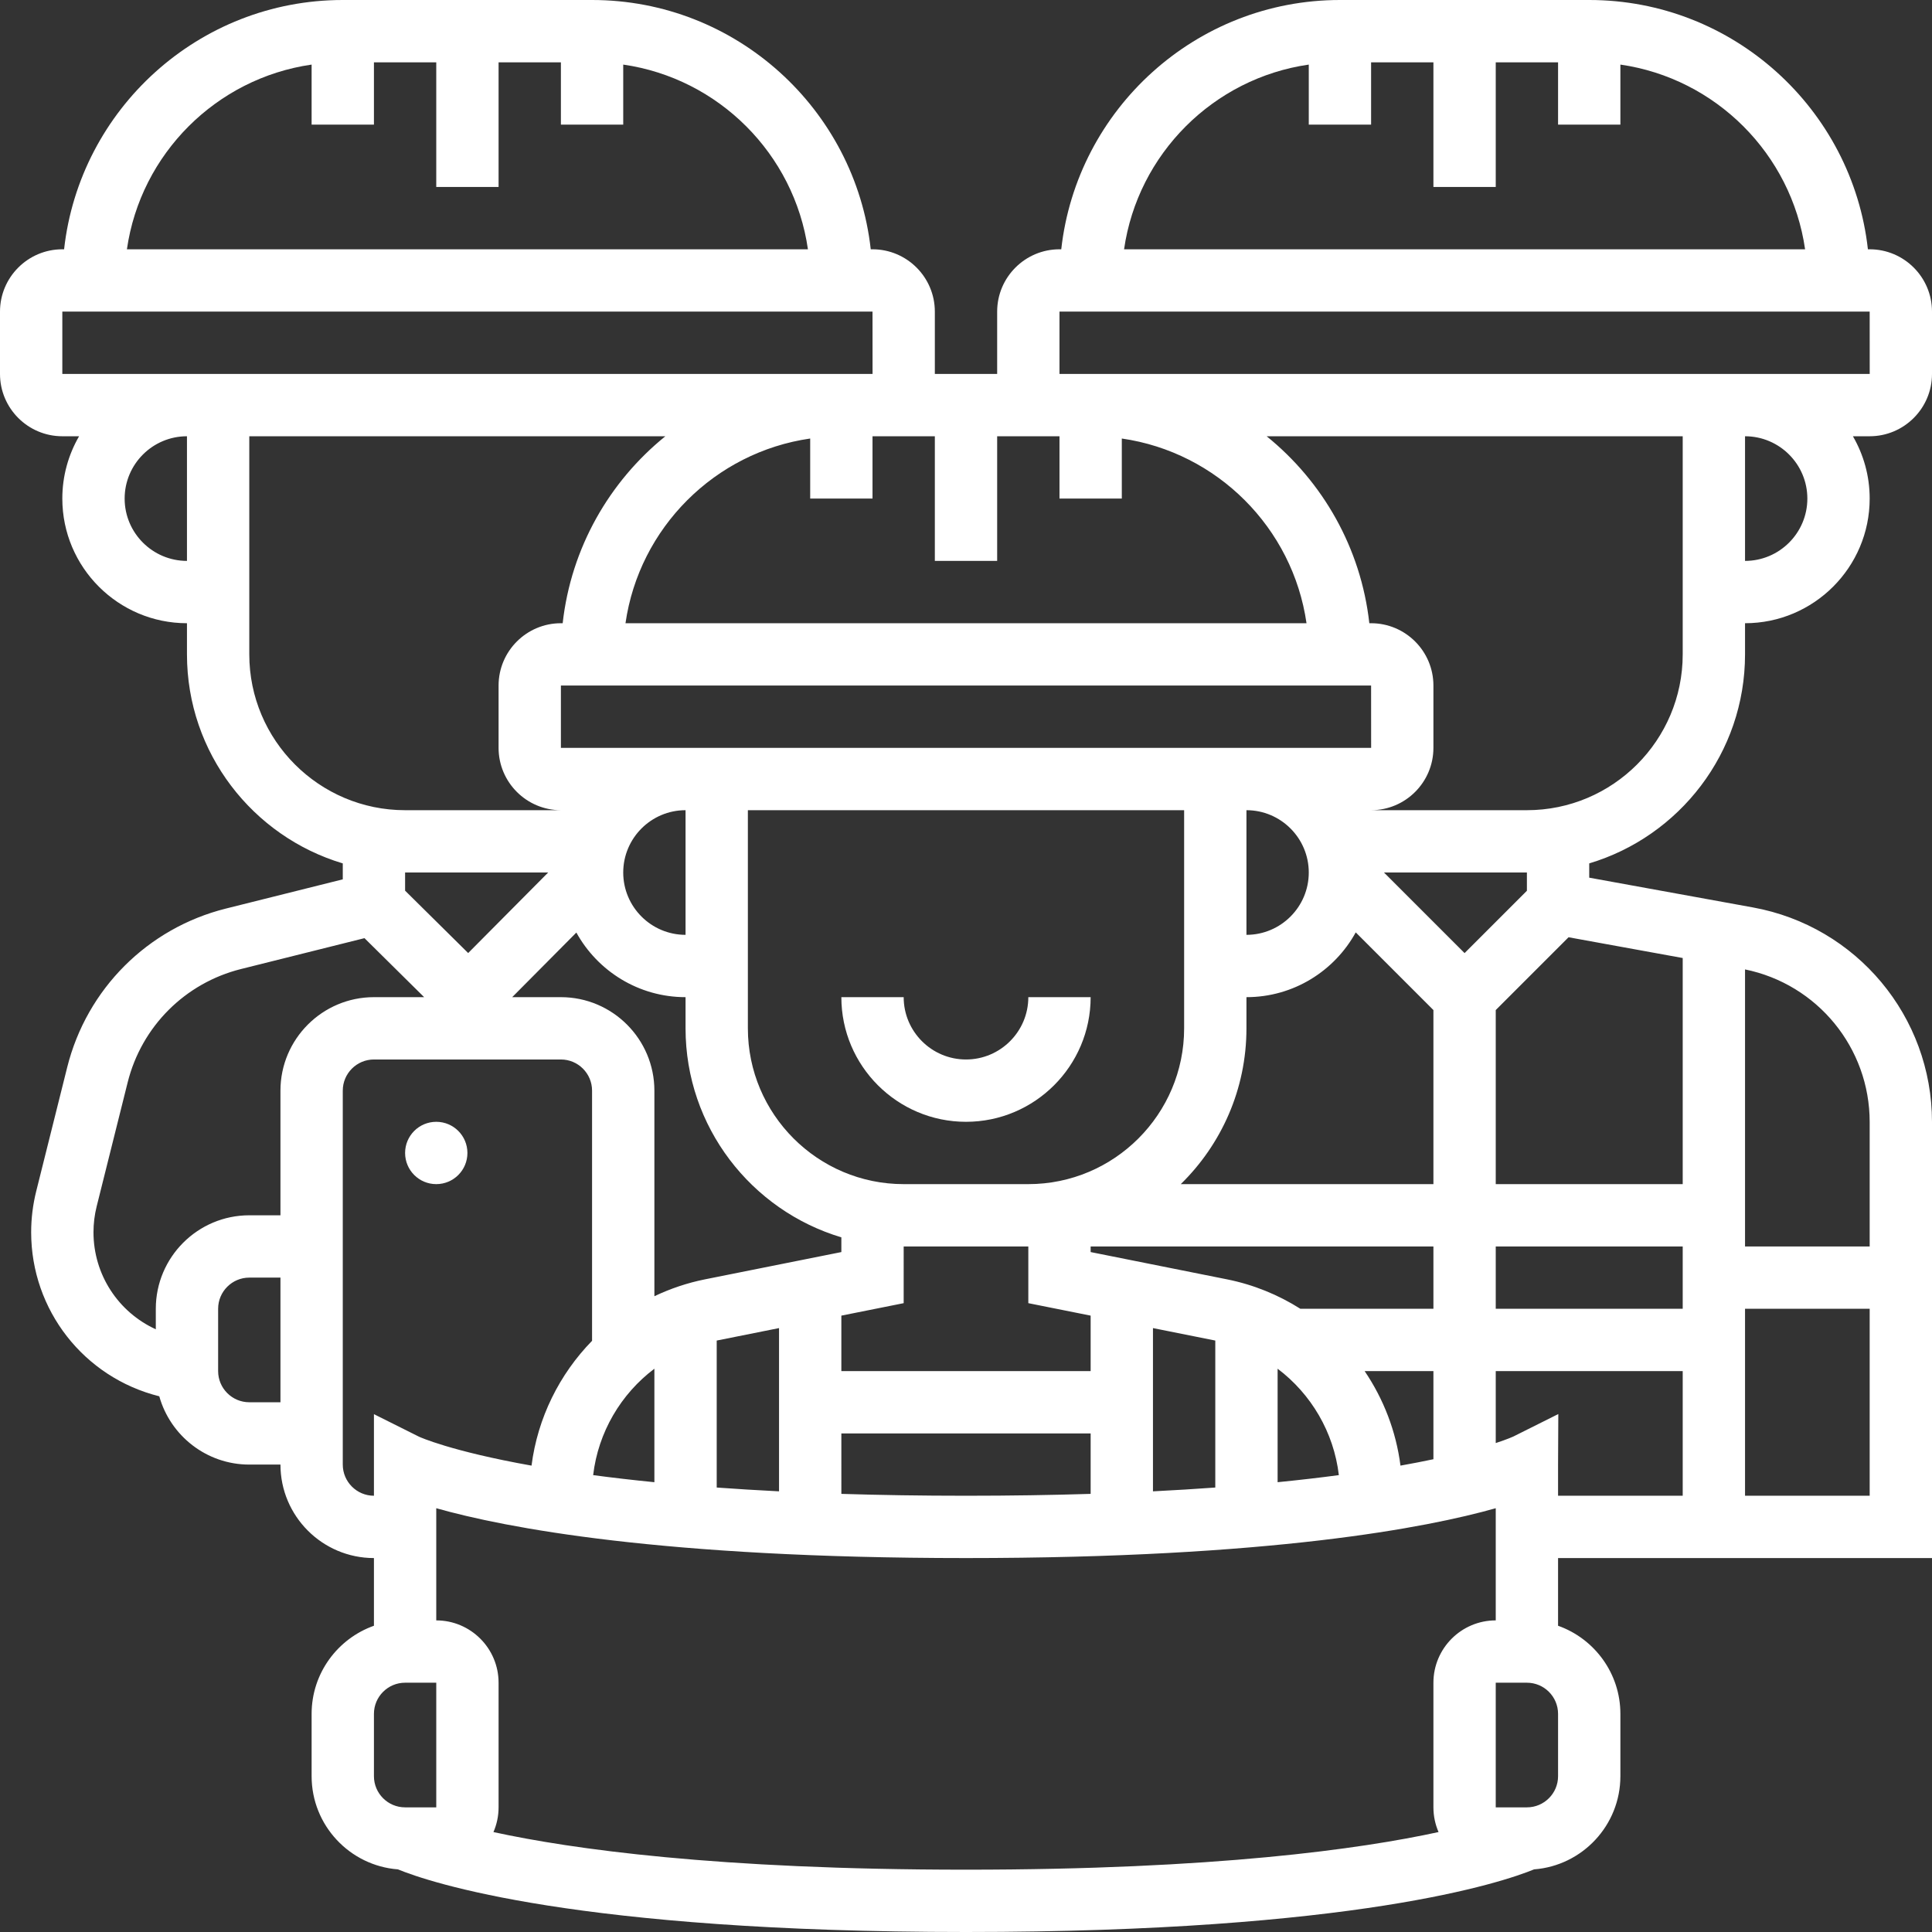 <?xml version="1.0" encoding="UTF-8" standalone="no"?><svg xmlns="http://www.w3.org/2000/svg" xmlns:xlink="http://www.w3.org/1999/xlink" fill="#ffffff" height="496" preserveAspectRatio="xMidYMid meet" version="1" viewBox="0.0 0.0 496.0 496.0" width="496" zoomAndPan="magnify"><rect x="0.0" y="0.0" width="496.0" height="496.0" fill="#333333" stroke="none"/><g id="change1_1"><path d="M496,96V80c0-8.822-7.178-16-16-16h-0.455C475.551,28.052,444.996,0,408,0h-64c-36.996,0-67.551,28.052-71.545,64H272 c-8.822,0-16,7.178-16,16v16h-16V80c0-8.822-7.178-16-16-16h-0.455C219.551,28.052,188.996,0,152,0H88 C51.004,0,20.449,28.052,16.455,64H16C7.178,64,0,71.178,0,80v16c0,8.822,7.178,16,16,16h4.305C17.573,116.711,16,122.173,16,128 c0,17.645,14.355,32,32,32v8c0,25.319,16.895,46.756,40,53.659v4.095l-30,7.5C37.893,238.28,22.28,253.893,17.254,274 l-7.958,31.832C8.436,309.271,8,312.813,8,316.358c0,19.953,13.519,37.268,32.876,42.107l0.017,0.004 C43.725,368.57,53.008,376,64,376h8c0,13.234,10.766,24,24,24v17.376c-9.311,3.302-16,12.194-16,22.624v16 c0,12.614,9.783,22.979,22.16,23.922C110.299,483.254,147.988,496,248,496s137.701-12.746,145.84-16.078 C406.217,478.979,416,468.614,416,456v-16c0-10.429-6.689-19.322-16-22.624V400h96V288.06c0-27.081-19.338-50.252-45.982-55.097 L408,225.323v-3.665c23.105-6.902,40-28.339,40-53.659v-8c17.645,0,32-14.355,32-32c0-5.827-1.573-11.289-4.305-16H480 C488.822,112,496,104.822,496,96z M336,16.581V32h16V16h16v32h16V16h16v16h16V16.581C440.487,20.1,459.9,39.513,463.419,64H288.581 C292.1,39.513,311.513,20.1,336,16.581z M272,80h208l0.01,16c0,0-0.003,0-0.01,0h-32h-8H280h-8V80z M272,112v16h16v-15.419 c24.487,3.519,43.9,22.933,47.419,47.419H160.581c3.519-24.487,22.933-43.9,47.419-47.419V128h16v-16h16v32h16v-32H272z M368,304 h-64.862C313.533,293.828,320,279.658,320,264v-8c12.077,0,22.611-6.727,28.057-16.629L368,259.313V304z M432,336h-48v-16h48V336z M368,336h-34.162c-5.652-3.577-12.003-6.191-18.856-7.562L280,321.441V320h88V336z M359.543,376.266 c-1.133-8.843-4.357-17.121-9.2-24.266H368v22.624C365.455,375.162,362.64,375.714,359.543,376.266z M144,256h-12.503 l16.471-16.586C153.421,249.292,163.94,256,176,256v8c0,25.319,16.895,46.756,40,53.659v3.783l-34.982,6.997 c-4.583,0.917-8.94,2.396-13.018,4.339V280C168,266.766,157.234,256,144,256z M336,224c0,8.822-7.178,16-16,16v-32 C328.822,208,336,215.178,336,224z M280,352h-64v-14.241l16-3.2V320h32v14.559l16,3.2V352z M264,304h-32c-22.056,0-40-17.944-40-40 v-56h112v56C304,286.056,286.056,304,264,304z M176,240c-8.822,0-16-7.178-16-16s7.178-16,16-16V240z M168,351.387v29.137 c-5.709-0.568-10.934-1.18-15.72-1.816C153.573,367.694,159.401,357.869,168,351.387z M184,344.162 c0.052-0.011,0.103-0.024,0.155-0.035L200,340.958v41.911c-5.634-0.283-10.968-0.611-16-0.977V344.162z M216,368h64v15.519 c-9.846,0.308-20.491,0.481-32,0.481c-11.509,0-22.154-0.173-32-0.481V368z M296,340.958l15.845,3.169 c0.052,0.01,0.103,0.024,0.155,0.035v37.73c-5.032,0.365-10.366,0.693-16,0.977V340.958z M328,351.387 c8.599,6.483,14.427,16.306,15.72,27.319c-4.787,0.636-10.011,1.249-15.72,1.817V351.387z M320,192h-8H184h-8h-32v-16h208l0.01,16 c0,0-0.003,0-0.01,0H320z M80,16.581V32h16V16h16v32h16V16h16v16h16V16.581C184.487,20.1,203.9,39.513,207.419,64H32.581 C36.1,39.513,55.513,20.1,80,16.581z M16,80h208l0.01,16c0,0-0.003,0-0.01,0h-8H56h-8H16V80z M32,128c0-8.822,7.178-16,16-16v32 C39.178,144,32,136.822,32,128z M64,168v-56h106.815c-14.384,11.629-24.212,28.669-26.36,48H144c-8.822,0-16,7.178-16,16v16 c0,8.822,7.178,16,16,16h-40C81.944,208,64,190.056,64,168z M140.725,224l-20.531,20.675L104,228.66V224H140.725z M24,316.358 c0-2.239,0.275-4.475,0.818-6.646l7.958-31.832c3.59-14.362,14.742-25.514,29.104-29.104l31.694-7.924L108.891,256H96 c-13.234,0-24,10.766-24,24v32h-8c-13.234,0-24,10.766-24,24v5.266C30.382,336.875,24,327.244,24,316.358z M64,360 c-4.411,0-8-3.589-8-8v-16c0-4.411,3.589-8,8-8h8v32H64z M88,376v-16v-32v-48c0-4.411,3.589-8,8-8h48c4.411,0,8,3.589,8,8v64.223 c-8.372,8.574-13.971,19.768-15.543,32.045c-20.796-3.707-28.754-7.365-28.879-7.424L96,363.056V384C91.589,384,88,380.411,88,376z M96,456v-16c0-4.411,3.589-8,8-8h8v32h-8C99.589,464,96,460.411,96,456z M126.681,470.345c0.845-1.947,1.319-4.091,1.319-6.345 v-32c0-8.822-7.178-16-16-16v-28.796C129.644,392.195,169.747,400,248,400s118.356-7.805,136-12.796V416c-8.822,0-16,7.178-16,16 v32c0,2.253,0.473,4.396,1.317,6.342C349.38,474.684,311.917,480,248,480C184.067,480,146.602,474.681,126.681,470.345z M400,456 c0,4.411-3.589,8-8,8h-8v-32h8c4.411,0,8,3.589,8,8V456z M388.486,368.813c-0.064,0.031-1.445,0.666-4.486,1.661V352h48v32h-32v-8 l0.064-12.976L388.486,368.813z M448,384v-32v-16h32v48H448z M480,288.06V320h-32v-16v-55.122 C466.592,252.67,480,269.005,480,288.06z M432,245.949V304h-48v-44.687l18.693-18.693L432,245.949z M392,228.687l-16,16 L355.313,224H392V228.687z M392,208h-40c8.822,0,16-7.178,16-16v-16c0-8.822-7.178-16-16-16h-0.455 c-2.148-19.331-11.976-36.371-26.36-48H432v56C432,190.056,414.056,208,392,208z M464,128c0,8.822-7.178,16-16,16v-32 C456.822,112,464,119.178,464,128z"/><circle cx="112" cy="296" r="8"/><path d="M248,272c-8.822,0-16-7.178-16-16h-16c0,17.645,14.355,32,32,32s32-14.355,32-32h-16C264,264.822,256.822,272,248,272z"/></g></svg>